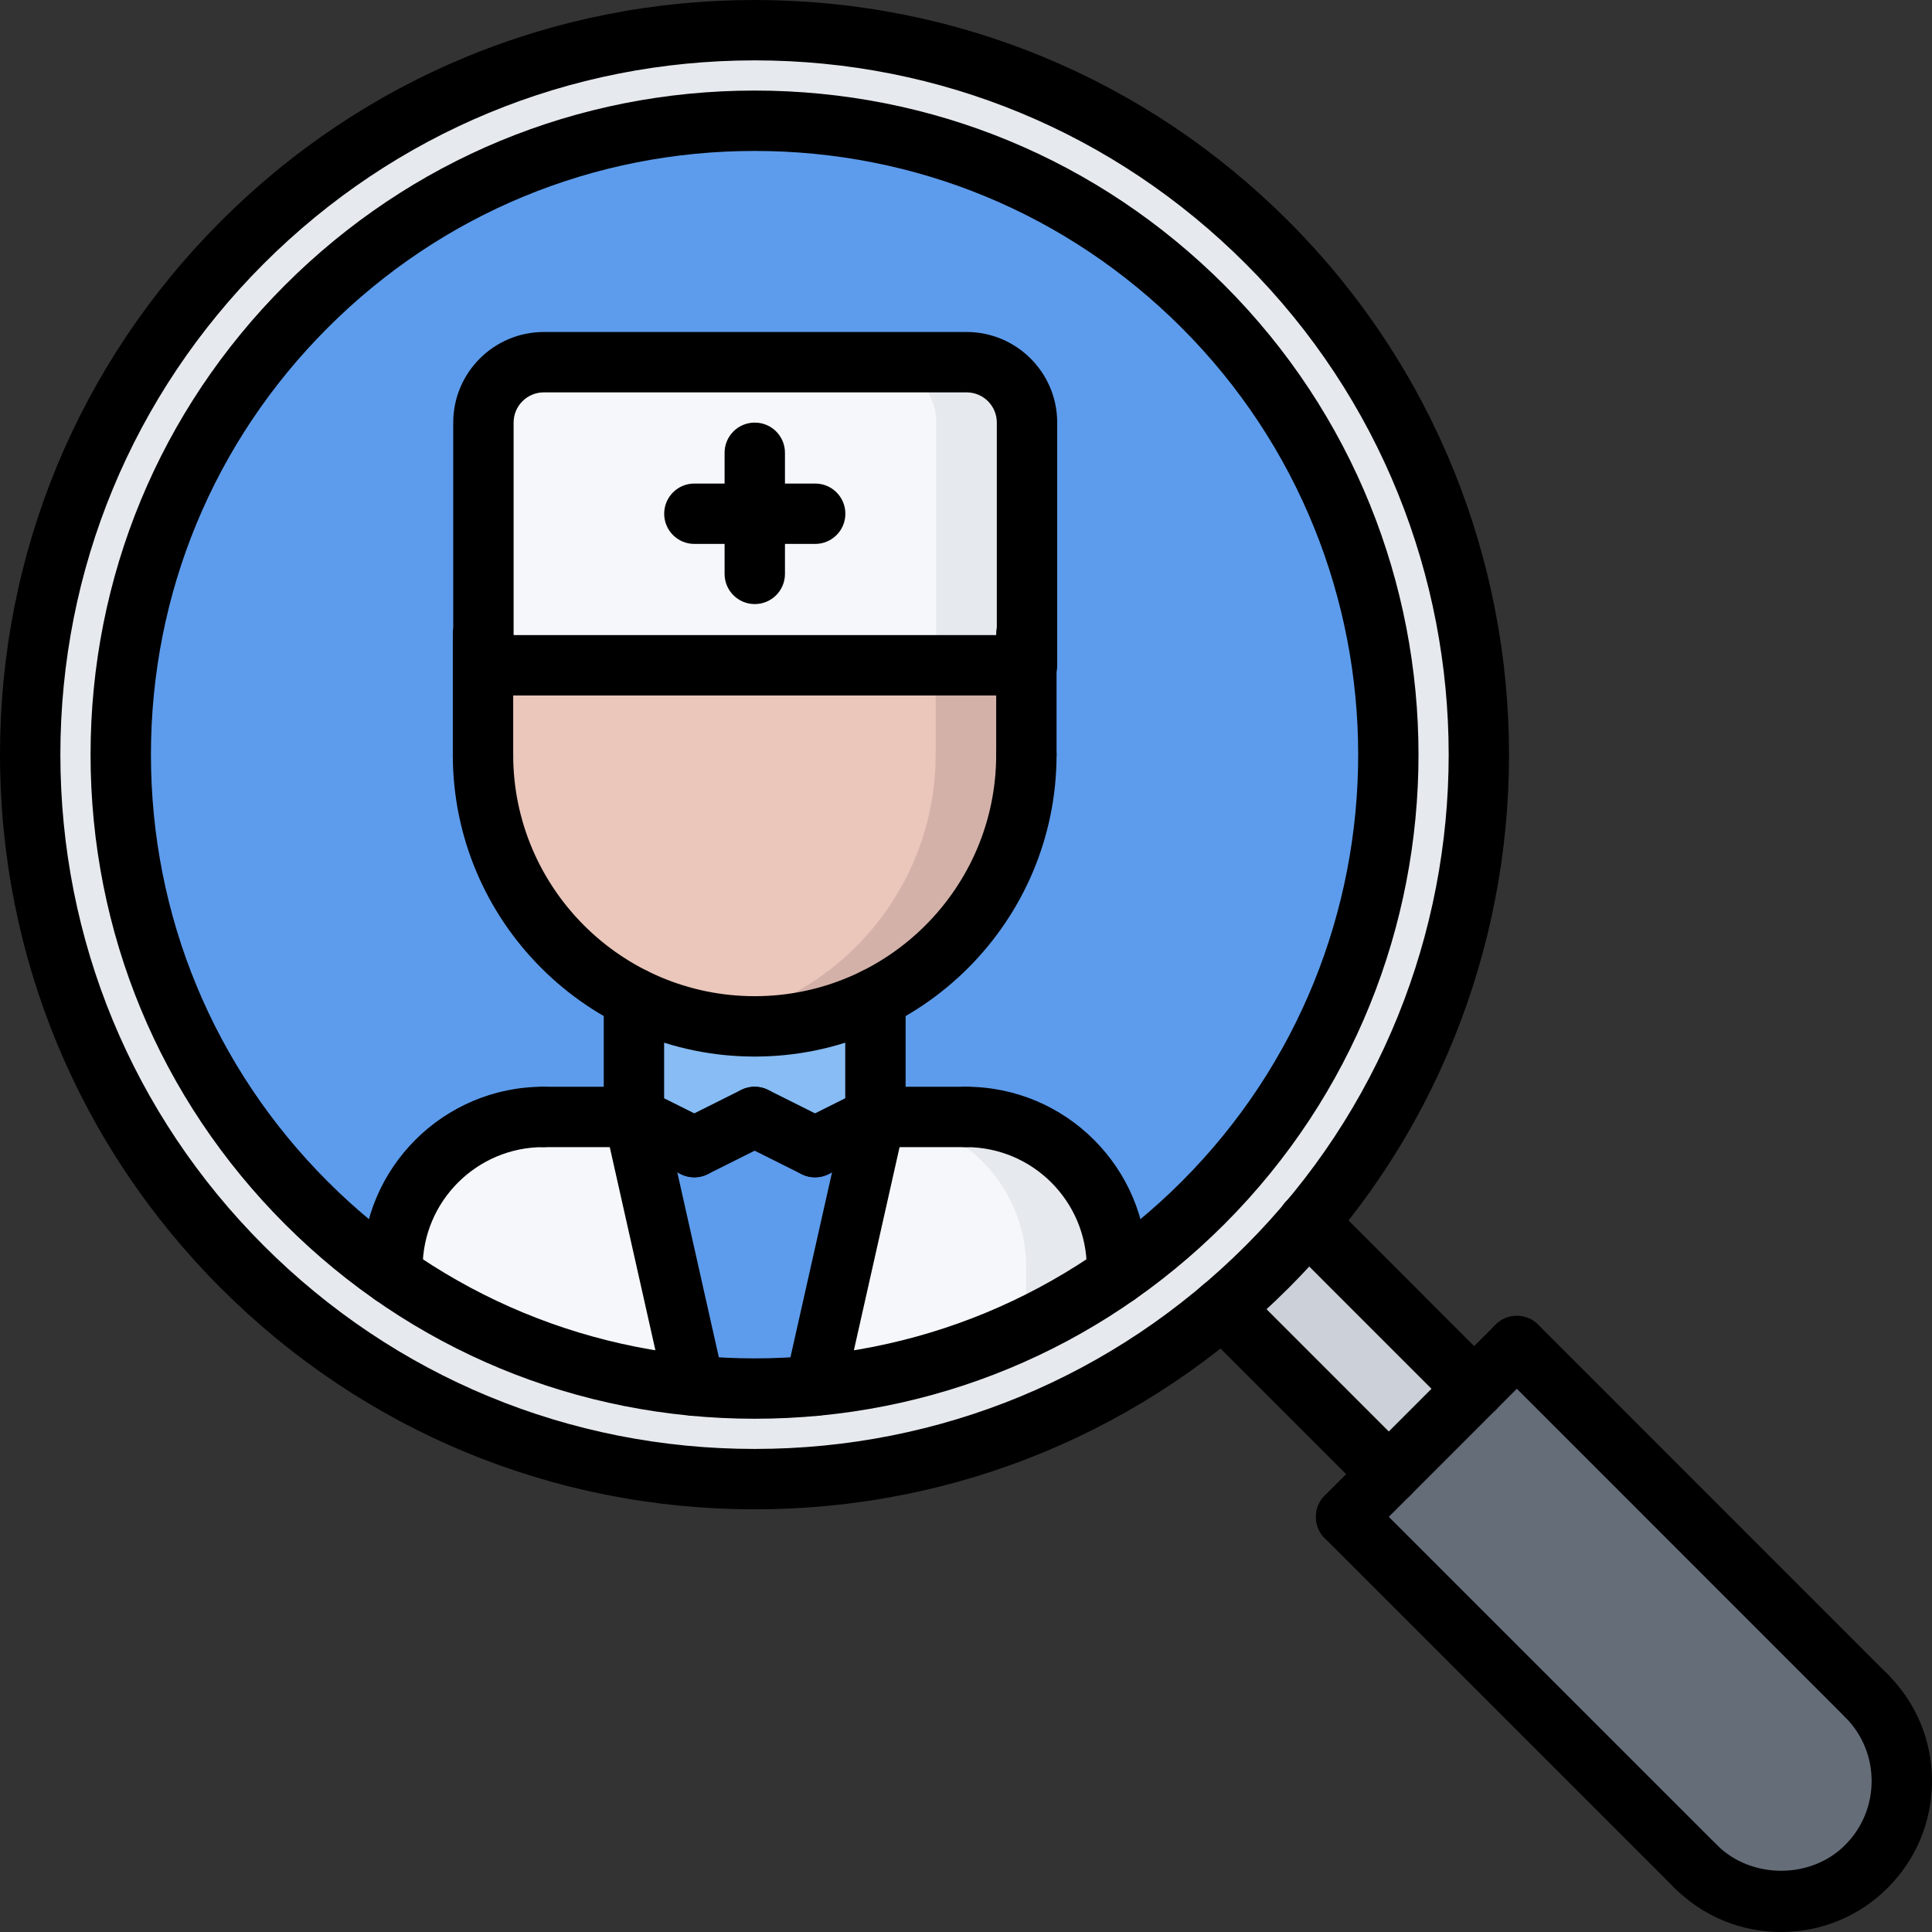 <svg id="icons" enable-background="new 0 0 64 64" height="512" viewBox="0 0 64 64" width="512" xmlns="http://www.w3.org/2000/svg"><rect x="0" y="0" width="64" height="64" fill="#333333" stroke="none"/><path d="m8.029 8.029c9.37-9.37 24.569-9.37 33.939 0 8.891 8.89 9.351 23.04 1.351 32.46-.42.51-.87 1-1.351 1.479-.479.48-.97.931-1.479 1.351-9.42 8-23.57 7.54-32.46-1.351-9.37-9.369-9.37-24.569 0-33.939z" fill="#e6e9ed"/><path d="m12.999 42.239c3.02 2.109 6.48 3.33 10 3.66 1.33.13 2.67.13 4 0 3.52-.33 6.98-1.551 10-3.66v-.01c1-.69 1.96-1.49 2.85-2.381 8.2-8.199 8.2-21.5 0-29.699-8.199-8.2-21.5-8.2-29.699 0-8.2 8.199-8.2 21.5 0 29.699.89.891 1.85 1.69 2.85 2.381v.01z" fill="#5d9cec"/><path d="m33.999 22.039h-17.99v-8.04c0-1.1.9-2 2-2h14.01c1.101 0 2 .9 2 2v8.04z" fill="#f5f7fa"/><path d="m32.019 11.999h-3.003c1.101 0 2 .9 2 2v8.04h2.983.02v-8.04c0-1.1-.9-2-2-2z" fill="#e6e9ed"/><path d="m22.999 45.899-2-8.9 2 1 2-1 2 1 2-1-2 8.9c-1.33.13-2.67.13-4 0z" fill="#5d9cec"/><path d="m36.999 42.229v.01c-3.02 2.109-6.48 3.33-10 3.66l2-8.9h3c2.77 0 5 2.24 5 5z" fill="#f5f7fa"/><path d="m31.999 36.999h-3c2.769.002 4.997 2.241 4.997 5v1.971c1.036-.49 2.044-1.061 3.003-1.73v-.01-.23c0-2.761-2.23-5.001-5-5.001z" fill="#e6e9ed"/><path d="m24.999 33.999c1.43 0 2.8-.34 4-.94v3.94l-2 1-2-1-2 1-2-1v-3.94c1.2.6 2.57.94 4 .94z" fill="#87bcf4"/><path d="m20.999 36.999 2 8.9c-3.52-.33-6.98-1.551-10-3.66v-.01-.23c0-2.76 2.24-5 5-5z" fill="#f5f7fa"/><path d="m44.589 50.249 1.42-1.42 2.82-2.82 1.42-1.42 11.58 11.58c1.56 1.561 1.56 4.1 0 5.66-1.561 1.56-4.1 1.56-5.66 0z" fill="#656d78"/><path d="m41.969 41.969c.48-.479.931-.97 1.351-1.479l5.51 5.52-2.82 2.82-5.51-5.5-.01-.01c.509-.421.999-.871 1.479-1.351z" fill="#ccd1d9"/><path d="m16.009 22.039h17.99v2.96c0 3.53-2.04 6.59-5 8.06-1.2.601-2.57.94-4 .94s-2.8-.34-4-.94c-2.95-1.46-4.98-4.5-5-8.01v-.05-2.96z" fill="#eac6bb"/><path d="m30.996 22.039v2.96c0 3.53-2.04 6.59-5 8.06-.771.386-1.616.649-2.498.8.49.083.989.141 1.501.141 1.43 0 2.8-.34 4-.94 2.96-1.47 5-4.529 5-8.06v-2.96h-3.003z" fill="#d3b1a9"/><path d="m13 43c-.553 0-1-.447-1-1 0-3.309 2.691-6 6-6 .553 0 1 .447 1 1s-.447 1-1 1c-2.206 0-4 1.794-4 4 0 .553-.447 1-1 1z"/><path d="m21 38h-3c-.553 0-1-.447-1-1s.447-1 1-1h3c.553 0 1 .447 1 1s-.447 1-1 1z"/><path d="m13 43.236c-.553 0-1-.447-1-1v-.236c0-.553.447-1 1-1s1 .447 1 1v.236c0 .553-.447 1-1 1z"/><path d="m37 43c-.553 0-1-.447-1-1 0-2.206-1.794-4-4-4-.553 0-1-.447-1-1s.447-1 1-1c3.309 0 6 2.691 6 6 0 .553-.447 1-1 1z"/><path d="m32 38h-3c-.553 0-1-.447-1-1s.447-1 1-1h3c.553 0 1 .447 1 1s-.447 1-1 1z"/><path d="m37 43.236c-.553 0-1-.447-1-1v-.236c0-.553.447-1 1-1s1 .447 1 1v.236c0 .553-.447 1-1 1z"/><path d="m21 38c-.553 0-1-.447-1-1v-3.936c0-.553.447-1 1-1s1 .447 1 1v3.936c0 .553-.447 1-1 1z"/><path d="m29 38c-.553 0-1-.447-1-1v-3.936c0-.553.447-1 1-1s1 .447 1 1v3.936c0 .553-.447 1-1 1z"/><path d="m25 35c-5.514 0-10-4.485-10-9.998 0-.553.447-1 1-1s1 .447 1 1c0 4.41 3.589 7.998 8 7.998s8-3.588 8-7.998c0-.553.447-1 1-1s1 .447 1 1c0 5.513-4.486 9.998-10 9.998z"/><path d="m16 26.051c-.553 0-1-.447-1-1v-4.049c0-.553.447-1 1-1s1 .447 1 1v4.049c0 .553-.447 1-1 1z"/><path d="m34 26.002c-.553 0-1-.447-1-1v-4c0-.553.447-1 1-1s1 .447 1 1v4c0 .553-.447 1-1 1z"/><path d="m22.999 39c-.15 0-.303-.034-.446-.105l-2-1c-.494-.247-.694-.848-.447-1.342.248-.495.849-.692 1.342-.447l2 1c.494.247.694.848.447 1.342-.176.35-.529.552-.896.552z"/><path d="m23.001 39c-.367 0-.72-.202-.896-.553-.247-.494-.047-1.095.447-1.342l2-1c.495-.245 1.094-.048 1.342.447.247.494.047 1.095-.447 1.342l-2 1c-.143.072-.296.106-.446.106z"/><path d="m27.001 39c-.367 0-.72-.202-.896-.553-.247-.494-.047-1.095.447-1.342l2-1c.494-.245 1.095-.048 1.342.447.247.494.047 1.095-.447 1.342l-2 1c-.143.072-.296.106-.446.106z"/><path d="m26.999 39c-.15 0-.303-.034-.446-.105l-2-1c-.494-.247-.694-.848-.447-1.342.247-.495.848-.692 1.342-.447l2 1c.494.247.694.848.447 1.342-.176.35-.529.552-.896.552z"/><path d="m25 46.998c-5.877 0-11.401-2.288-15.557-6.443-4.155-4.154-6.443-9.678-6.443-15.556 0-5.877 2.288-11.401 6.443-15.556 4.156-4.155 9.68-6.443 15.557-6.443s11.401 2.288 15.557 6.443c8.577 8.577 8.577 22.534 0 31.111-4.156 4.156-9.68 6.444-15.557 6.444zm0-41.998c-5.343 0-10.365 2.08-14.143 5.857-3.777 3.777-5.857 8.799-5.857 14.142s2.08 10.365 5.857 14.142 8.8 5.857 14.143 5.857 10.365-2.08 14.143-5.857c7.798-7.798 7.798-20.485 0-28.283-3.778-3.778-8.8-5.858-14.143-5.858z"/><path d="m25 49.998c-6.678 0-12.956-2.6-17.678-7.321s-7.321-11-7.322-17.678c0-6.678 2.601-12.956 7.322-17.677 4.723-4.721 11.001-7.322 17.678-7.322 6.678 0 12.956 2.601 17.678 7.322 9.747 9.747 9.747 25.606 0 35.354-4.723 4.722-11.001 7.322-17.678 7.322zm0-47.998c-6.143 0-11.919 2.393-16.264 6.736-4.343 4.344-6.736 10.119-6.736 16.263.001 6.144 2.393 11.92 6.736 16.264s10.12 6.735 16.264 6.735c6.143 0 11.919-2.392 16.264-6.735 8.967-8.968 8.967-23.56 0-32.526-4.344-4.344-10.12-6.737-16.264-6.737z"/><path d="m46.006 49.834c-.256 0-.512-.098-.707-.293l-5.508-5.509c-.391-.391-.391-1.023 0-1.414s1.023-.391 1.414 0l5.508 5.509c.391.391.391 1.023 0 1.414-.195.195-.451.293-.707.293z"/><path d="m48.834 47.006c-.256 0-.512-.098-.707-.293l-5.514-5.515c-.391-.391-.391-1.023 0-1.414s1.023-.391 1.414 0l5.514 5.515c.391.391.391 1.023 0 1.414-.195.195-.451.293-.707.293z"/><path d="m44.592 51.248c-.256 0-.512-.098-.707-.293-.391-.391-.391-1.023 0-1.414l5.656-5.658c.391-.391 1.023-.391 1.414 0s.391 1.023 0 1.414l-5.656 5.658c-.195.195-.451.293-.707.293z"/><path d="m56.172 62.828c-.256 0-.512-.098-.707-.293l-11.58-11.58c-.391-.391-.391-1.023 0-1.414s1.023-.391 1.414 0l11.58 11.58c.391.391.391 1.023 0 1.414-.195.195-.451.293-.707.293z"/><path d="m61.828 57.173c-.256 0-.512-.098-.707-.293l-11.58-11.583c-.391-.391-.391-1.023 0-1.414s1.023-.391 1.414 0l11.58 11.583c.391.391.391 1.023 0 1.414-.195.195-.451.293-.707.293z"/><path d="m59.001 64c-1.336 0-2.592-.521-3.536-1.465-.391-.391-.391-1.023 0-1.414s1.023-.391 1.414 0c1.133 1.132 3.11 1.136 4.241 0 .567-.566.88-1.32.88-2.122 0-.801-.312-1.553-.878-2.118-.392-.391-.392-1.023-.002-1.414.391-.393 1.025-.391 1.414-.002.945.943 1.466 2.198 1.466 3.534s-.521 2.592-1.465 3.536c-.943.944-2.198 1.465-3.534 1.465z"/><path d="m22.999 46.903c-.457 0-.87-.315-.975-.781l-2-8.903c-.121-.538.218-1.073.757-1.194.537-.121 1.073.218 1.194.757l2 8.903c.121.538-.218 1.073-.757 1.194-.072.017-.147.024-.219.024z"/><path d="m26.999 46.903c-.072 0-.146-.008-.221-.024-.538-.121-.877-.656-.756-1.195l2.002-8.903c.121-.538.651-.876 1.195-.756.538.121.877.656.756 1.195l-2.002 8.903c-.104.465-.517.78-.974.78z"/><path d="m34.021 23.038h-18.007c-.553 0-1-.447-1-1v-8.04c0-1.654 1.346-3 3-3h14.007c1.654 0 3 1.346 3 3v8.04c0 .553-.448 1-1 1zm-17.007-2h16.007v-7.04c0-.552-.448-1-1-1h-14.007c-.552 0-1 .448-1 1z"/><path d="m25.003 20.011c-.553 0-1-.447-1-1v-4.012c0-.553.447-1 1-1s1 .447 1 1v4.012c0 .552-.447 1-1 1z"/><path d="m27.004 18.018h-4.002c-.553 0-1-.447-1-1s.447-1 1-1h4.002c.553 0 1 .447 1 1s-.447 1-1 1z"/></svg>
